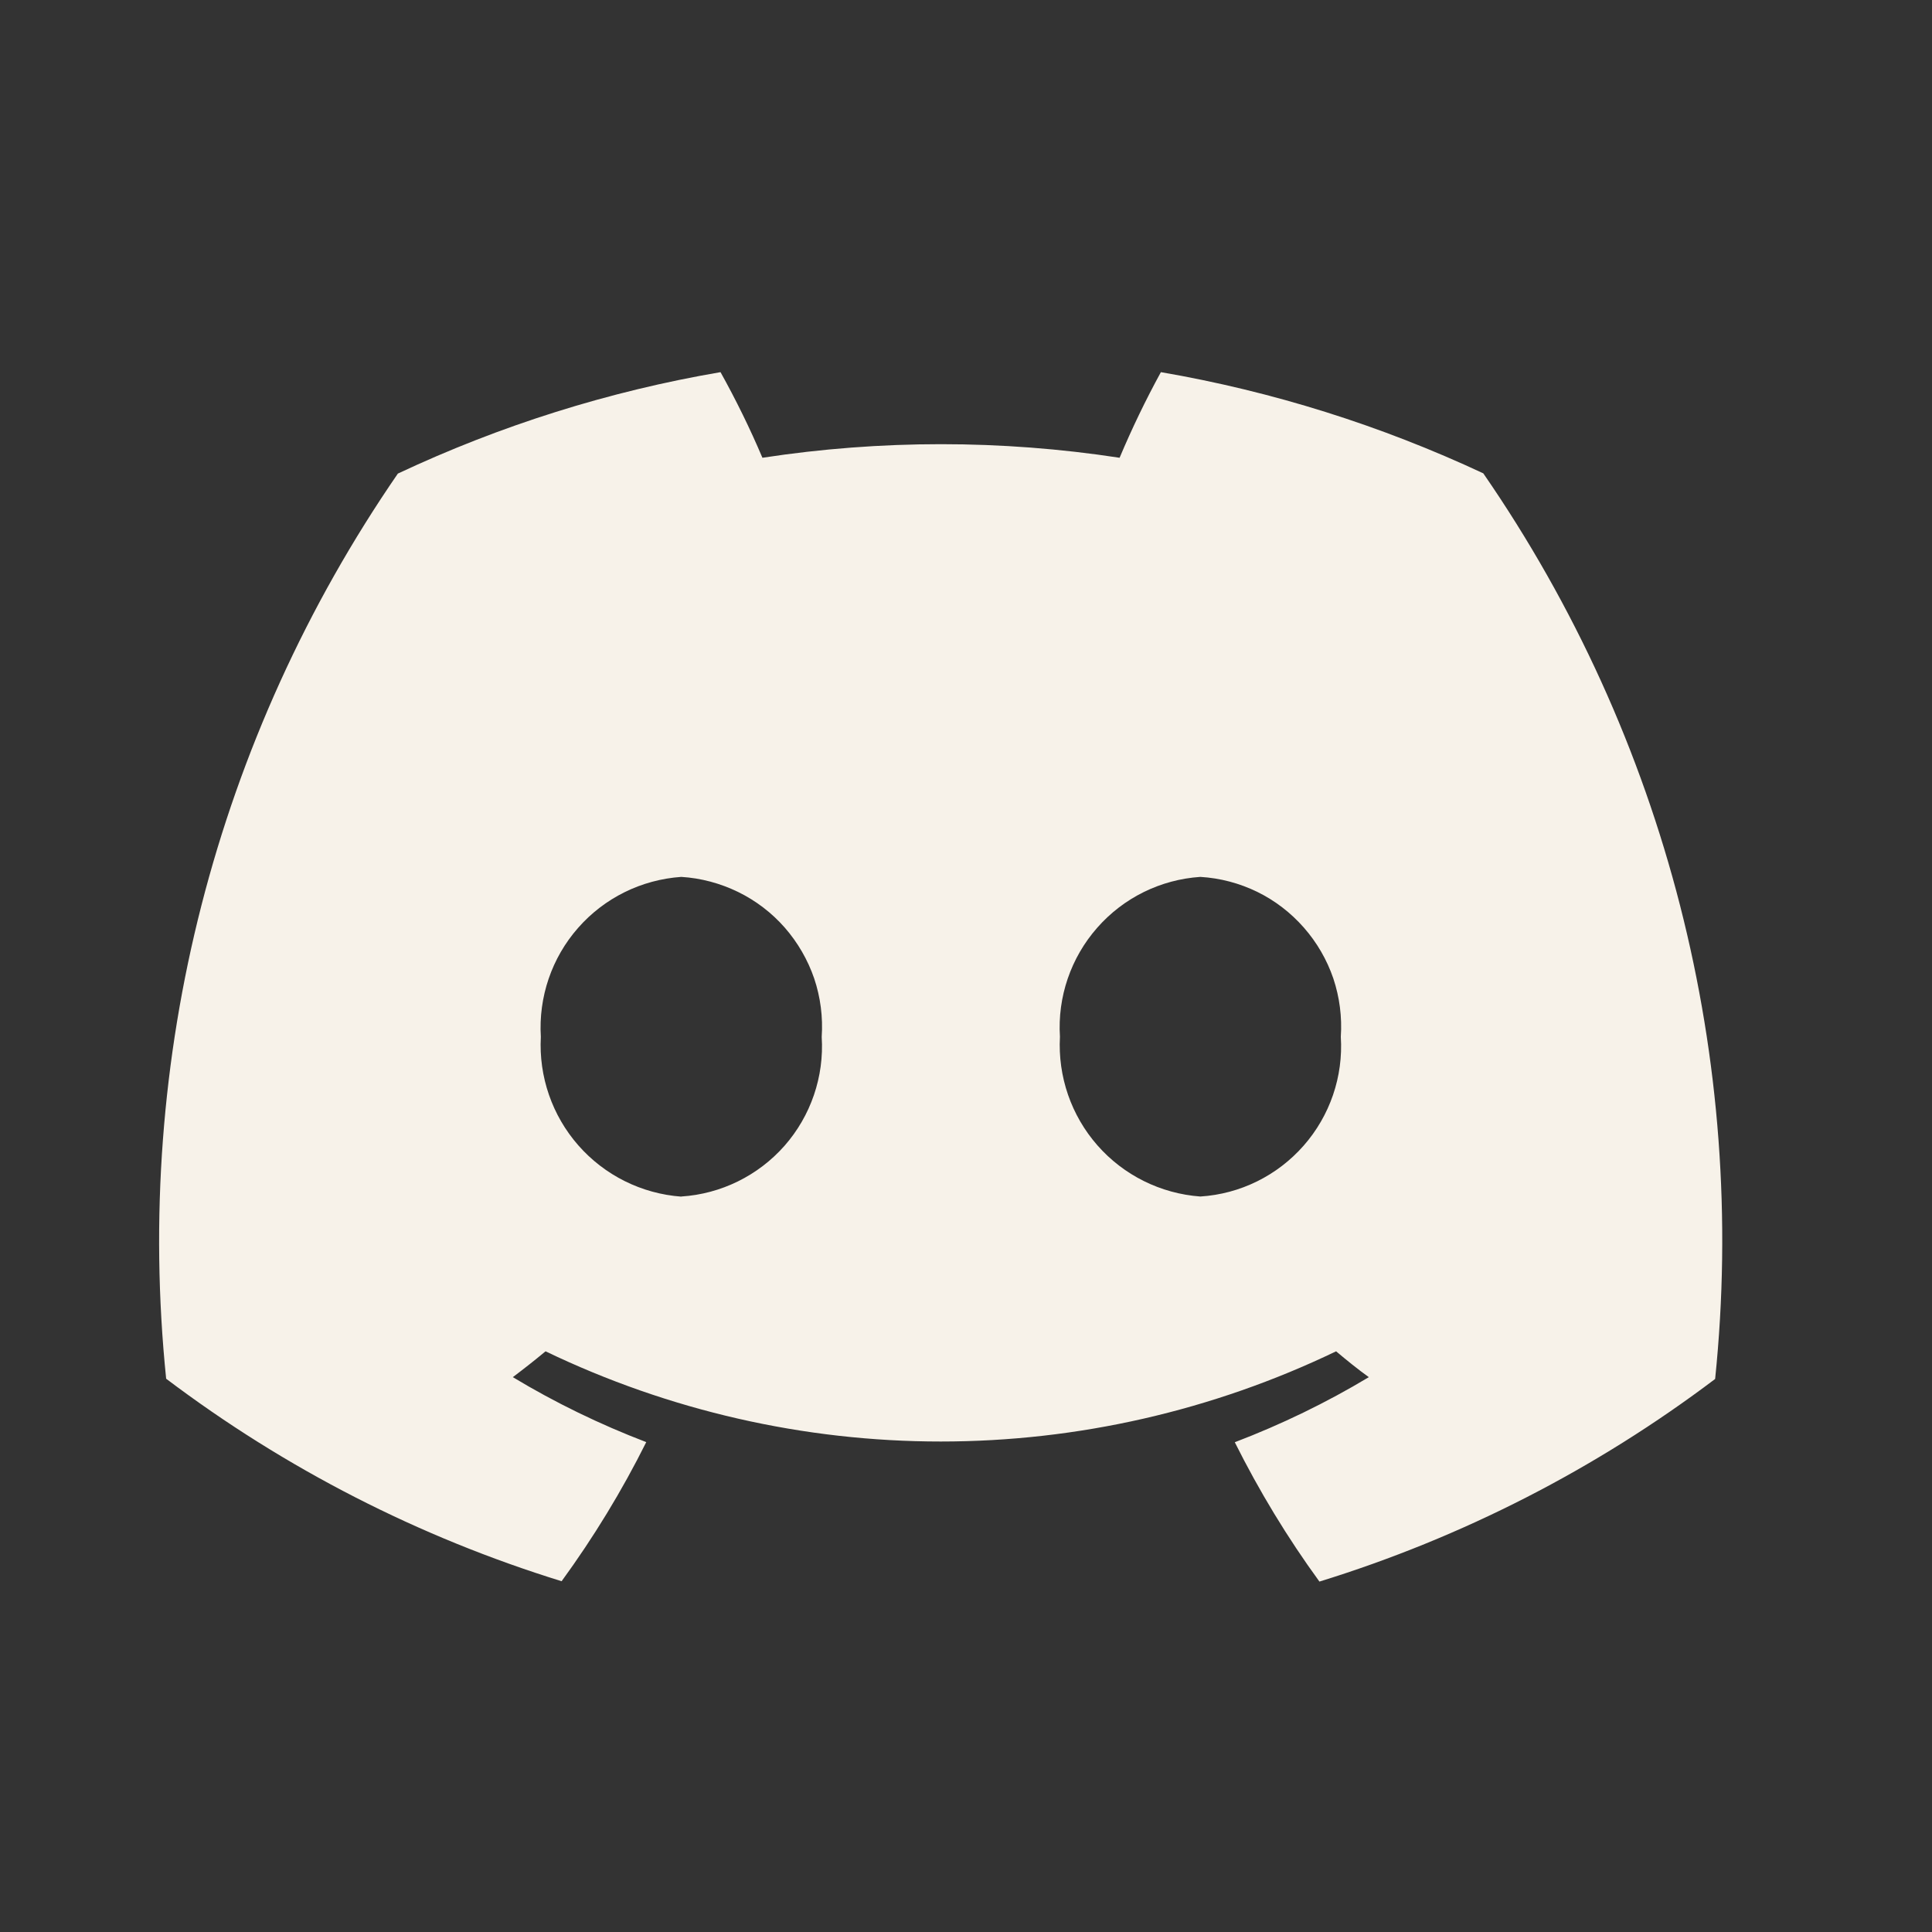 <svg width="16" height="16" viewBox="0 0 16 16" fill="none" xmlns="http://www.w3.org/2000/svg">
<rect x="0" y="0" width="16" height="16" fill="#333333" stroke="none"/>
<path d="M12.284 3.92C11.435 3.523 10.538 3.241 9.614 3.082C9.488 3.312 9.374 3.549 9.272 3.791C8.292 3.641 7.294 3.641 6.314 3.791C6.211 3.548 6.095 3.312 5.967 3.082C5.043 3.24 4.144 3.523 3.295 3.922C1.786 6.113 1.105 8.77 1.376 11.418C2.362 12.163 3.47 12.73 4.651 13.095C4.917 12.73 5.151 12.346 5.352 11.943C4.968 11.796 4.599 11.617 4.247 11.405C4.34 11.335 4.43 11.264 4.518 11.191C5.539 11.682 6.658 11.938 7.791 11.938C8.925 11.938 10.044 11.682 11.065 11.191C11.153 11.265 11.244 11.339 11.336 11.405C10.983 11.617 10.611 11.797 10.226 11.944C10.428 12.348 10.661 12.733 10.927 13.098C12.109 12.733 13.218 12.165 14.204 11.42C14.477 8.771 13.796 6.111 12.284 3.92ZM5.643 9.91C5.314 9.886 5.008 9.734 4.79 9.486C4.573 9.239 4.461 8.916 4.479 8.587C4.459 8.257 4.569 7.933 4.787 7.685C5.005 7.436 5.312 7.285 5.642 7.262C5.805 7.272 5.965 7.315 6.113 7.387C6.26 7.459 6.391 7.559 6.499 7.682C6.607 7.806 6.69 7.949 6.743 8.104C6.795 8.259 6.816 8.423 6.805 8.587C6.826 8.916 6.715 9.241 6.497 9.489C6.279 9.736 5.971 9.888 5.642 9.909M9.941 9.909C9.612 9.885 9.306 9.733 9.089 9.486C8.871 9.238 8.76 8.915 8.778 8.586C8.757 8.257 8.868 7.932 9.086 7.684C9.304 7.435 9.611 7.284 9.941 7.262C10.105 7.272 10.264 7.314 10.412 7.386C10.559 7.458 10.69 7.559 10.798 7.682C10.906 7.805 10.989 7.948 11.042 8.103C11.094 8.259 11.115 8.423 11.104 8.586C11.125 8.916 11.014 9.24 10.796 9.488C10.578 9.736 10.271 9.888 9.941 9.909Z" fill="#F7F2E9"/>
</svg>